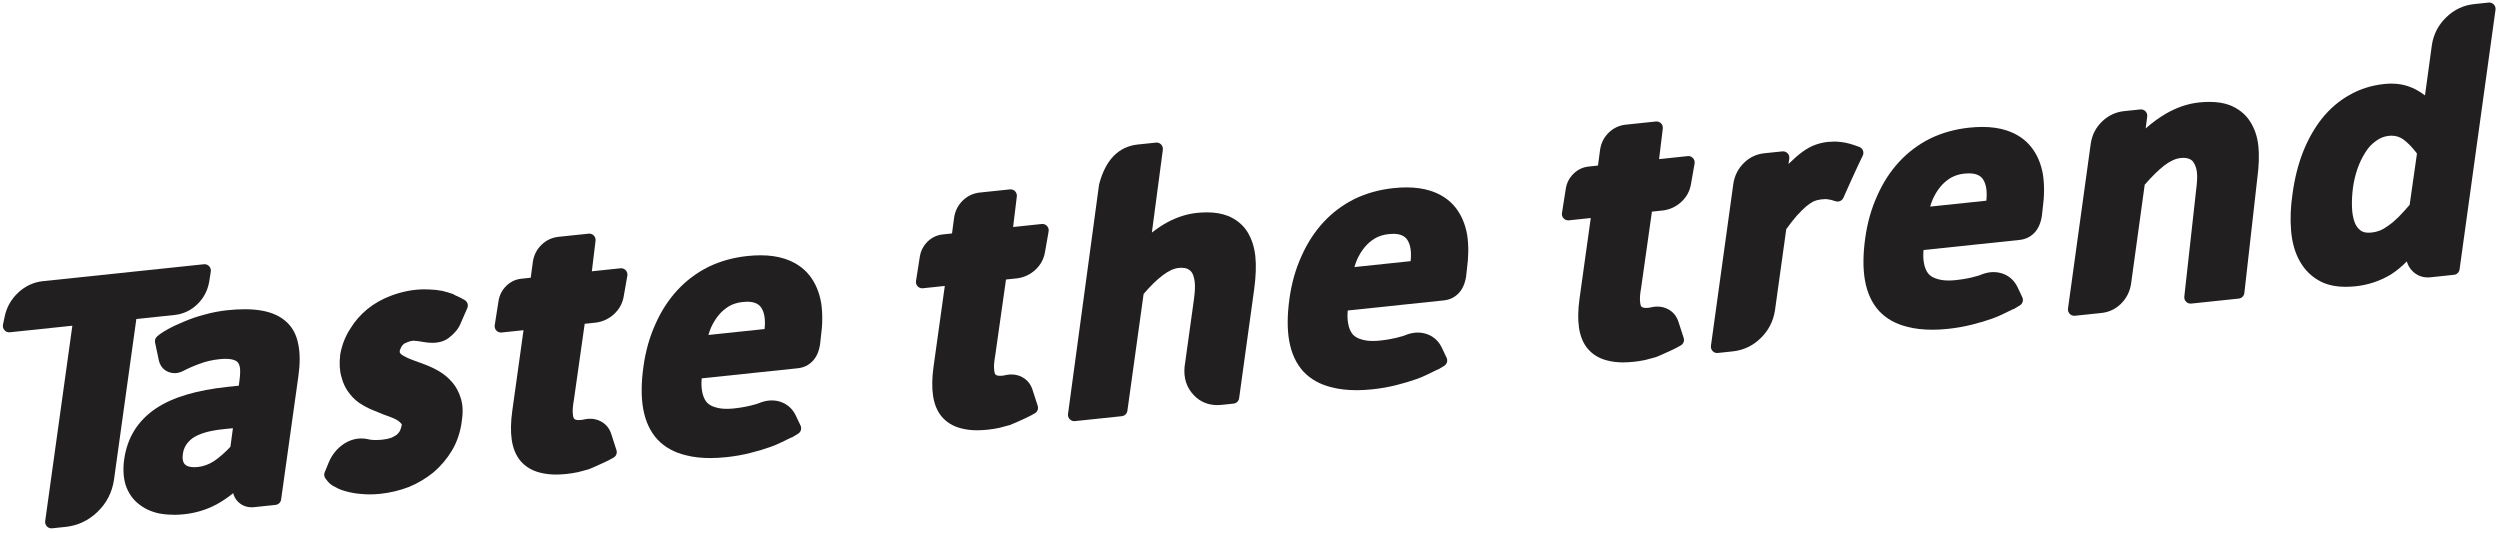 <svg width="352" height="75" viewBox="0 0 352 75" fill="none" xmlns="http://www.w3.org/2000/svg">
<path d="M7.245 74.389C7.006 74.389 6.776 74.294 6.604 74.118C6.415 73.92 6.325 73.65 6.361 73.38L10.187 45.86L1.384 46.784C1.353 46.784 1.321 46.788 1.29 46.788C1.041 46.788 0.798 46.685 0.631 46.495C0.441 46.284 0.365 45.995 0.419 45.716L0.649 44.617C0.915 43.293 1.556 42.144 2.553 41.211C3.554 40.27 4.736 39.725 6.063 39.585L28.707 37.207C28.739 37.207 28.77 37.202 28.802 37.202C29.046 37.202 29.28 37.301 29.447 37.481C29.637 37.68 29.723 37.959 29.682 38.234L29.452 39.68C29.235 40.919 28.676 41.982 27.782 42.842C26.88 43.712 25.802 44.221 24.57 44.351L19.197 44.914L16.047 67.564C15.786 69.325 15.01 70.835 13.737 72.064C12.465 73.294 10.949 74.006 9.235 74.186L7.34 74.384C7.308 74.384 7.277 74.389 7.245 74.389Z" fill="#221F20"/>
<path d="M24.435 72.474C23.681 72.474 22.964 72.407 22.296 72.272C21.155 72.001 20.198 71.537 19.422 70.875C18.642 70.24 18.051 69.366 17.69 68.294C17.36 67.231 17.297 65.996 17.496 64.596C17.721 63.095 18.204 61.744 18.935 60.573C19.666 59.401 20.677 58.374 21.931 57.523C23.14 56.712 24.615 56.05 26.316 55.55C27.985 55.059 29.907 54.694 32.037 54.473L33.621 54.307L33.72 53.554C33.815 52.865 33.837 52.288 33.792 51.829C33.742 51.482 33.63 51.189 33.463 50.996C33.305 50.829 33.034 50.694 32.664 50.608C32.416 50.554 32.114 50.523 31.766 50.523C31.505 50.523 31.216 50.541 30.909 50.572C29.885 50.68 28.951 50.897 28.125 51.216C27.246 51.532 26.47 51.874 25.788 52.234C25.369 52.442 24.972 52.541 24.584 52.541C24.295 52.541 24.006 52.487 23.731 52.379C23.054 52.113 22.589 51.577 22.386 50.834C22.386 50.816 22.377 50.802 22.373 50.784L21.831 48.225C21.768 47.919 21.868 47.604 22.098 47.392C22.436 47.081 22.905 46.757 23.541 46.405C24.232 46.013 25.035 45.635 25.919 45.275C26.79 44.896 27.769 44.563 28.816 44.293C29.849 44 30.923 43.793 31.996 43.68C32.863 43.59 33.684 43.54 34.433 43.54C35.331 43.54 36.152 43.608 36.883 43.739C38.308 43.995 39.463 44.522 40.307 45.302C41.191 46.086 41.769 47.18 42.008 48.532C42.256 49.734 42.256 51.234 42.013 52.964L39.581 70.33C39.526 70.735 39.202 71.046 38.791 71.091L35.777 71.407C35.66 71.42 35.543 71.425 35.43 71.425C34.658 71.425 33.977 71.136 33.458 70.591C33.156 70.276 32.948 69.888 32.831 69.438C32.096 70.033 31.32 70.56 30.517 71.006C29.095 71.767 27.557 72.236 25.928 72.407C25.418 72.461 24.913 72.488 24.439 72.488L24.435 72.474ZM31.41 60.433C30.386 60.541 29.506 60.703 28.793 60.924C28.112 61.131 27.548 61.393 27.11 61.694C26.713 61.996 26.384 62.343 26.163 62.708C25.942 63.068 25.806 63.478 25.743 63.956C25.608 64.987 25.969 65.325 26.09 65.438C26.339 65.659 26.767 65.78 27.34 65.78C27.503 65.78 27.679 65.771 27.864 65.753C28.644 65.672 29.411 65.388 30.138 64.92C30.837 64.451 31.617 63.776 32.443 62.906L32.795 60.289L31.41 60.433Z" fill="#221F20"/>
<path d="M52.069 69.609C51.681 69.609 51.298 69.591 50.932 69.555C50.179 69.501 49.484 69.388 48.893 69.226C48.252 69.073 47.72 68.87 47.282 68.614C46.754 68.366 46.366 68.078 46.1 67.726L45.829 67.37C45.64 67.118 45.595 66.789 45.717 66.496L46.294 65.091C46.75 64.014 47.454 63.149 48.392 62.51C49.191 61.992 50.016 61.735 50.869 61.735C51.153 61.735 51.447 61.762 51.735 61.821L52.078 61.897C52.322 61.938 52.602 61.956 52.904 61.956C53.206 61.956 53.517 61.938 53.86 61.902C54.298 61.857 54.704 61.771 55.069 61.649C55.385 61.514 55.665 61.356 55.9 61.181C56.044 61.05 56.179 60.883 56.301 60.69C56.414 60.442 56.5 60.167 56.563 59.865C56.576 59.771 56.558 59.721 56.558 59.721C56.419 59.528 56.224 59.347 55.981 59.185C55.701 59.014 55.295 58.829 54.812 58.654C54.23 58.465 53.617 58.221 53.008 57.947C52.353 57.712 51.704 57.41 51.077 57.041C50.373 56.649 49.75 56.108 49.236 55.446C48.708 54.802 48.311 54 48.076 53.077C47.819 52.225 47.756 51.153 47.9 49.923C47.9 49.901 47.905 49.883 47.909 49.861C48.162 48.518 48.636 47.32 49.317 46.288C49.94 45.252 50.761 44.306 51.74 43.509C52.687 42.743 53.77 42.126 54.961 41.671C56.572 41.054 58.192 40.738 59.775 40.738C60.019 40.738 60.267 40.747 60.511 40.761C61.093 40.779 61.688 40.842 62.248 40.95C62.834 41.094 63.321 41.234 63.732 41.383C63.813 41.41 63.89 41.45 63.958 41.504C63.958 41.504 64.278 41.662 64.291 41.671C64.413 41.738 64.558 41.806 64.725 41.869C64.761 41.883 64.801 41.901 64.833 41.919L65.415 42.243C65.812 42.464 65.979 42.955 65.798 43.374L64.833 45.59C64.549 46.279 64.003 46.946 63.209 47.559C62.595 48.032 61.806 48.27 60.858 48.27C60.447 48.27 60.001 48.225 59.523 48.135C59.067 48.05 58.616 47.991 58.169 47.968C57.84 48.009 57.56 48.086 57.334 48.194C57.303 48.207 57.271 48.221 57.24 48.234C57.005 48.315 56.883 48.401 56.825 48.459C56.667 48.599 56.576 48.716 56.522 48.833C56.509 48.865 56.495 48.892 56.477 48.923C56.382 49.095 56.315 49.257 56.279 49.41C56.279 49.527 56.288 49.626 56.319 49.703C56.423 49.838 56.576 49.964 56.775 50.081C57.167 50.315 57.592 50.509 58.043 50.667C58.674 50.888 59.283 51.113 59.856 51.338C60.529 51.59 61.196 51.906 61.837 52.279C62.541 52.703 63.163 53.225 63.687 53.838C64.233 54.473 64.643 55.257 64.91 56.172C65.176 57.059 65.212 58.136 65.009 59.361C64.819 60.847 64.35 62.235 63.619 63.46C62.924 64.609 62.058 65.632 61.038 66.505C59.978 67.366 58.814 68.055 57.551 68.573C56.252 69.069 54.916 69.384 53.558 69.528C53.048 69.582 52.547 69.609 52.078 69.609H52.069Z" fill="#221F20"/>
<path d="M78.309 66.816C77.457 66.816 76.672 66.722 75.981 66.532C74.89 66.253 73.983 65.708 73.301 64.915C72.652 64.15 72.232 63.145 72.052 61.92C71.885 60.78 71.912 59.415 72.128 57.856L73.712 46.491L70.63 46.815C70.599 46.815 70.567 46.82 70.536 46.82C70.292 46.82 70.062 46.721 69.891 46.545C69.701 46.347 69.615 46.068 69.656 45.797L70.197 42.356C70.328 41.54 70.694 40.833 71.28 40.256C71.876 39.666 72.593 39.328 73.414 39.243L74.727 39.103L75.02 36.909C75.151 35.959 75.553 35.144 76.225 34.486C76.897 33.828 77.705 33.445 78.63 33.346L82.88 32.9C82.911 32.9 82.943 32.896 82.975 32.896C83.214 32.896 83.439 32.99 83.606 33.161C83.796 33.355 83.886 33.621 83.854 33.891L83.331 38.198L87.36 37.774C87.392 37.774 87.423 37.77 87.455 37.77C87.698 37.77 87.938 37.869 88.104 38.053C88.294 38.256 88.38 38.54 88.33 38.815L87.829 41.675C87.671 42.666 87.216 43.522 86.476 44.207C85.749 44.883 84.883 45.293 83.904 45.423L82.325 45.59L80.8 56.343C80.525 57.856 80.651 58.568 80.773 58.879C80.899 59.032 81.034 59.109 81.219 59.131C81.323 59.145 81.427 59.149 81.535 59.149C81.788 59.149 82.054 59.113 82.325 59.041C82.343 59.037 82.365 59.032 82.388 59.028C82.627 58.983 82.866 58.96 83.096 58.96C83.651 58.96 84.17 59.091 84.644 59.352C85.339 59.735 85.817 60.33 86.07 61.122L86.8 63.384C86.927 63.776 86.769 64.204 86.412 64.415C86.079 64.618 85.664 64.834 85.136 65.082C84.635 65.316 84.17 65.528 83.737 65.717C83.146 65.974 82.979 66.041 82.889 66.073C82.871 66.082 82.848 66.087 82.83 66.091C82.388 66.217 81.901 66.343 81.382 66.478C80.823 66.596 80.286 66.681 79.749 66.735C79.248 66.789 78.765 66.816 78.314 66.816H78.309Z" fill="#221F20"/>
<path d="M100.015 64.496C98.757 64.496 97.606 64.366 96.591 64.104C94.944 63.712 93.591 62.965 92.571 61.884C91.551 60.771 90.879 59.325 90.563 57.582C90.266 55.915 90.275 53.901 90.599 51.608C90.893 49.455 91.461 47.441 92.291 45.617C93.099 43.797 94.137 42.189 95.386 40.842C96.636 39.491 98.116 38.387 99.776 37.562C101.441 36.761 103.268 36.256 105.217 36.049C105.867 35.981 106.499 35.945 107.085 35.945C108.344 35.945 109.481 36.108 110.456 36.423C111.931 36.9 113.113 37.693 113.97 38.774C114.809 39.837 115.36 41.135 115.617 42.635C115.838 44.09 115.825 45.707 115.581 47.446L115.468 48.473C115.306 49.5 114.954 50.284 114.412 50.847C113.853 51.428 113.149 51.766 112.319 51.852L98.802 53.271C98.743 53.919 98.757 54.5 98.842 55.014C98.946 55.672 99.158 56.203 99.474 56.599C99.776 56.955 100.223 57.217 100.819 57.37C101.27 57.501 101.775 57.564 102.348 57.564C102.664 57.564 103.007 57.545 103.363 57.505C104.46 57.388 105.443 57.203 106.287 56.946C106.309 56.937 106.332 56.933 106.359 56.928C106.481 56.901 106.72 56.829 107.171 56.645C107.194 56.636 107.212 56.627 107.234 56.622C107.722 56.46 108.204 56.379 108.669 56.379C109.134 56.379 109.612 56.464 110.05 56.631C110.952 56.978 111.629 57.618 112.062 58.537L112.721 59.928C112.905 60.325 112.775 60.798 112.409 61.046C112.206 61.181 111.931 61.347 111.579 61.546C111.502 61.591 111.417 61.622 111.326 61.64L110.104 62.239C109.504 62.532 108.962 62.762 108.493 62.924C107.681 63.217 106.72 63.505 105.642 63.776C104.577 64.046 103.44 64.244 102.271 64.37C101.482 64.451 100.724 64.496 100.011 64.496H100.015ZM105.186 42.486C104.987 42.486 104.775 42.5 104.554 42.522C103.855 42.594 103.219 42.792 102.659 43.108C102.104 43.446 101.608 43.865 101.207 44.347C100.769 44.874 100.399 45.482 100.097 46.158C99.966 46.477 99.849 46.815 99.745 47.162L107.654 46.329C107.794 45.013 107.636 44.009 107.194 43.333C106.819 42.761 106.165 42.482 105.186 42.482V42.486Z" fill="#221F20"/>
<path d="M137.625 60.586C136.768 60.586 135.988 60.492 135.297 60.302C134.205 60.023 133.299 59.478 132.617 58.685C131.963 57.919 131.548 56.915 131.368 55.69C131.201 54.55 131.228 53.18 131.444 51.626L133.028 40.261L129.946 40.585C129.915 40.585 129.883 40.59 129.852 40.59C129.608 40.59 129.378 40.491 129.206 40.315C129.017 40.117 128.931 39.837 128.972 39.567L129.513 36.126C129.649 35.306 130.014 34.603 130.596 34.026C131.192 33.441 131.909 33.098 132.73 33.008L134.043 32.869L134.336 30.675C134.467 29.724 134.873 28.909 135.541 28.251C136.213 27.594 137.021 27.211 137.946 27.111L142.196 26.666C142.227 26.666 142.259 26.661 142.29 26.661C142.53 26.661 142.755 26.756 142.922 26.927C143.112 27.121 143.202 27.386 143.17 27.657L142.647 31.963L146.676 31.54C146.707 31.54 146.739 31.535 146.771 31.535C147.014 31.535 147.253 31.634 147.42 31.819C147.61 32.022 147.696 32.306 147.646 32.58L147.145 35.441C146.987 36.432 146.532 37.288 145.796 37.972C145.07 38.648 144.203 39.058 143.224 39.189L141.645 39.355L140.12 50.108C139.845 51.617 139.971 52.329 140.093 52.644C140.251 52.838 140.405 52.883 140.54 52.897C140.644 52.91 140.747 52.915 140.851 52.915C141.104 52.915 141.37 52.879 141.641 52.807C141.663 52.802 141.681 52.797 141.704 52.793C141.943 52.748 142.182 52.725 142.408 52.725C142.963 52.725 143.482 52.856 143.955 53.117C144.65 53.5 145.128 54.095 145.381 54.888L146.112 57.149C146.238 57.541 146.08 57.969 145.728 58.181C145.399 58.379 144.979 58.6 144.452 58.847C143.951 59.082 143.486 59.293 143.053 59.483C142.462 59.739 142.295 59.807 142.2 59.838C142.182 59.843 142.164 59.852 142.146 59.856C141.699 59.983 141.217 60.109 140.693 60.244C140.143 60.361 139.606 60.442 139.06 60.501C138.559 60.555 138.076 60.582 137.625 60.582V60.586Z" fill="#221F20"/>
<path d="M151.255 59.298C151.016 59.298 150.786 59.203 150.619 59.028C150.43 58.834 150.339 58.559 150.376 58.289L154.743 26.026C154.747 25.99 154.756 25.954 154.765 25.918C155.663 22.508 157.495 20.634 160.207 20.345L162.756 20.08C162.787 20.08 162.819 20.075 162.85 20.075C163.09 20.075 163.32 20.17 163.487 20.345C163.676 20.539 163.766 20.809 163.73 21.08L162.183 32.747C162.932 32.161 163.672 31.67 164.393 31.283C165.756 30.558 167.141 30.121 168.508 29.977C169.004 29.922 169.483 29.9 169.934 29.9C171.053 29.9 172.041 30.067 172.867 30.391C174.049 30.869 174.969 31.616 175.61 32.607C176.228 33.594 176.607 34.756 176.751 36.076C176.887 37.333 176.832 38.887 176.593 40.689L174.468 56.068C174.414 56.473 174.089 56.789 173.679 56.829L172.018 57.005C171.811 57.028 171.603 57.036 171.4 57.036C170.074 57.036 168.955 56.563 168.071 55.622C167.064 54.559 166.636 53.217 166.789 51.635L168.107 42.157C168.251 41.099 168.287 40.279 168.219 39.72C168.156 39.18 168.034 38.752 167.863 38.446C167.71 38.189 167.489 37.99 167.191 37.855C166.961 37.752 166.676 37.702 166.343 37.702C166.216 37.702 166.085 37.711 165.946 37.725C165.287 37.792 164.538 38.139 163.721 38.756C162.896 39.369 161.989 40.252 161.019 41.392L158.736 57.838C158.682 58.244 158.357 58.555 157.946 58.6L151.341 59.293C151.309 59.293 151.278 59.298 151.246 59.298H151.255Z" fill="#221F20"/>
<path d="M190.972 54.937C189.718 54.937 188.563 54.807 187.548 54.545C185.901 54.154 184.547 53.406 183.528 52.325C182.508 51.212 181.836 49.766 181.525 48.023C181.227 46.356 181.236 44.347 181.556 42.049C181.849 39.896 182.422 37.878 183.253 36.058C184.06 34.238 185.098 32.63 186.348 31.283C187.597 29.931 189.077 28.828 190.738 28.003C192.402 27.202 194.23 26.697 196.179 26.49C196.828 26.422 197.46 26.386 198.047 26.386C199.305 26.386 200.442 26.549 201.417 26.864C202.892 27.341 204.079 28.134 204.932 29.22C205.771 30.283 206.321 31.58 206.578 33.08C206.799 34.54 206.786 36.153 206.542 37.891L206.429 38.919C206.267 39.95 205.911 40.734 205.374 41.292C204.814 41.874 204.11 42.211 203.28 42.297L189.763 43.716C189.704 44.365 189.718 44.946 189.804 45.459C189.907 46.117 190.119 46.649 190.435 47.045C190.738 47.401 191.18 47.662 191.78 47.815C192.231 47.946 192.736 48.009 193.309 48.009C193.625 48.009 193.968 47.991 194.324 47.95C195.421 47.833 196.404 47.644 197.248 47.392C197.271 47.383 197.298 47.378 197.32 47.374C197.442 47.347 197.681 47.279 198.132 47.09C198.155 47.081 198.173 47.072 198.195 47.068C198.683 46.905 199.166 46.824 199.63 46.824C200.095 46.824 200.573 46.91 201.011 47.077C201.913 47.423 202.59 48.063 203.023 48.982L203.682 50.374C203.871 50.77 203.736 51.243 203.375 51.491C203.176 51.626 202.906 51.788 202.545 51.991C202.464 52.036 202.378 52.068 202.292 52.086L201.069 52.685C200.469 52.978 199.928 53.208 199.459 53.37C198.642 53.663 197.677 53.951 196.607 54.221C195.538 54.491 194.406 54.694 193.237 54.816C192.448 54.897 191.69 54.942 190.977 54.942L190.972 54.937ZM196.143 32.927C195.944 32.927 195.732 32.941 195.511 32.963C194.812 33.035 194.176 33.233 193.616 33.549C193.057 33.887 192.56 34.306 192.163 34.788C191.726 35.315 191.351 35.923 191.053 36.599C190.923 36.918 190.805 37.256 190.701 37.603L198.615 36.77C198.755 35.454 198.597 34.45 198.155 33.774C197.78 33.202 197.122 32.923 196.147 32.923L196.143 32.927Z" fill="#221F20"/>
<path d="M228.578 51.027C227.725 51.027 226.94 50.933 226.249 50.743C225.158 50.464 224.251 49.919 223.57 49.122C222.92 48.356 222.5 47.351 222.32 46.126C222.153 44.986 222.18 43.621 222.396 42.063L223.98 30.697L220.899 31.022C220.867 31.022 220.835 31.026 220.804 31.026C220.56 31.026 220.33 30.927 220.159 30.751C219.969 30.553 219.883 30.274 219.924 30.004L220.465 26.562C220.596 25.747 220.962 25.039 221.548 24.463C222.144 23.877 222.861 23.535 223.682 23.449L224.995 23.31L225.288 21.116C225.419 20.165 225.825 19.35 226.493 18.692C227.165 18.035 227.973 17.652 228.898 17.552L233.148 17.107C233.18 17.107 233.211 17.102 233.243 17.102C233.482 17.102 233.707 17.197 233.874 17.368C234.064 17.561 234.154 17.827 234.122 18.098L233.599 22.404L237.628 21.981C237.66 21.981 237.691 21.976 237.723 21.976C237.966 21.976 238.206 22.075 238.373 22.26C238.562 22.463 238.648 22.747 238.598 23.021L238.097 25.882C237.939 26.873 237.484 27.729 236.744 28.413C236.017 29.089 235.151 29.499 234.172 29.63L232.593 29.796L231.068 40.549C230.793 42.058 230.919 42.77 231.041 43.085C231.163 43.239 231.303 43.315 231.488 43.338C231.591 43.351 231.695 43.356 231.799 43.356C232.052 43.356 232.318 43.32 232.588 43.248C232.607 43.243 232.629 43.239 232.652 43.234C232.891 43.189 233.13 43.166 233.36 43.166C233.915 43.166 234.434 43.297 234.908 43.558C235.602 43.941 236.081 44.536 236.333 45.329L237.064 47.59C237.19 47.982 237.033 48.41 236.676 48.622C236.342 48.824 235.927 49.041 235.399 49.288C234.898 49.523 234.434 49.734 234.005 49.923C233.414 50.18 233.243 50.248 233.157 50.279C233.139 50.288 233.116 50.293 233.098 50.297C232.652 50.424 232.169 50.55 231.65 50.685C231.091 50.802 230.554 50.888 230.017 50.942C229.516 50.996 229.033 51.023 228.578 51.023V51.027Z" fill="#221F20"/>
<path d="M241.783 49.707C241.544 49.707 241.314 49.613 241.143 49.437C240.953 49.239 240.863 48.968 240.899 48.698L244.066 25.792C244.256 24.666 244.752 23.715 245.542 22.94C246.34 22.152 247.306 21.697 248.407 21.58L250.956 21.314C250.987 21.314 251.019 21.309 251.051 21.309C251.29 21.309 251.52 21.409 251.691 21.58C251.881 21.778 251.971 22.048 251.93 22.319L251.818 23.098C251.849 23.066 251.876 23.035 251.908 23.003C252.607 22.319 253.239 21.773 253.812 21.359C254.416 20.922 255.025 20.593 255.616 20.381C256.198 20.174 256.771 20.044 257.326 19.985C257.575 19.958 257.836 19.945 258.107 19.94C258.188 19.931 258.256 19.931 258.332 19.931C258.576 19.931 258.928 19.958 259.406 20.021C260.033 20.102 260.814 20.318 261.793 20.688C262.028 20.778 262.217 20.963 262.307 21.197C262.398 21.431 262.384 21.697 262.271 21.918C262.073 22.309 261.825 22.828 261.536 23.463L260.624 25.445C260.318 26.116 259.957 26.918 259.551 27.85C259.406 28.184 259.081 28.382 258.739 28.382C258.644 28.382 258.545 28.364 258.445 28.332C258.193 28.247 257.985 28.184 257.823 28.148C257.651 28.112 257.475 28.076 257.295 28.053C257.227 28.044 257.141 28.03 257.006 28.03C256.83 28.03 256.623 28.049 256.379 28.08C255.982 28.134 255.639 28.224 255.359 28.35C255.057 28.503 254.696 28.747 254.308 29.058C253.925 29.391 253.469 29.841 252.977 30.382C252.53 30.895 252.034 31.531 251.506 32.261L249.914 43.712C249.674 45.243 248.998 46.554 247.892 47.622C246.782 48.694 245.47 49.315 243.985 49.473L241.86 49.698C241.829 49.698 241.797 49.703 241.765 49.703L241.783 49.707Z" fill="#221F20"/>
<path d="M272.039 46.423C270.78 46.423 269.63 46.293 268.615 46.031C266.968 45.639 265.61 44.892 264.595 43.811C263.575 42.698 262.903 41.252 262.592 39.509C262.294 37.842 262.303 35.833 262.623 33.535C262.916 31.382 263.489 29.364 264.32 27.544C265.123 25.724 266.165 24.116 267.415 22.769C268.664 21.418 270.144 20.314 271.805 19.489C273.474 18.688 275.301 18.183 277.246 17.976C277.895 17.908 278.527 17.872 279.114 17.872C280.377 17.872 281.509 18.035 282.484 18.35C283.959 18.827 285.141 19.62 285.998 20.706C286.838 21.769 287.388 23.066 287.645 24.566C287.866 26.026 287.853 27.639 287.609 29.377L287.496 30.404C287.334 31.432 286.982 32.22 286.441 32.779C285.881 33.36 285.177 33.697 284.347 33.783L270.835 35.202C270.776 35.851 270.789 36.432 270.875 36.945C270.979 37.603 271.191 38.135 271.507 38.531C271.809 38.887 272.251 39.148 272.851 39.301C273.302 39.432 273.808 39.495 274.376 39.495C274.692 39.495 275.035 39.477 275.391 39.437C276.488 39.319 277.471 39.135 278.315 38.878C278.338 38.869 278.365 38.864 278.387 38.86C278.509 38.833 278.748 38.765 279.195 38.576C279.217 38.567 279.235 38.558 279.258 38.554C279.745 38.391 280.228 38.31 280.693 38.31C281.157 38.31 281.636 38.396 282.073 38.563C282.976 38.91 283.652 39.549 284.086 40.468L284.744 41.86C284.929 42.257 284.798 42.73 284.433 42.977C284.23 43.112 283.959 43.275 283.603 43.477C283.522 43.522 283.436 43.554 283.346 43.572L282.123 44.171C281.523 44.464 280.981 44.694 280.512 44.856C279.705 45.148 278.739 45.437 277.661 45.707C276.596 45.977 275.464 46.176 274.291 46.302C273.501 46.383 272.743 46.428 272.03 46.428L272.039 46.423ZM277.21 24.409C277.011 24.409 276.799 24.422 276.578 24.445C275.879 24.517 275.242 24.715 274.683 25.03C274.124 25.368 273.627 25.787 273.23 26.269C272.793 26.796 272.418 27.404 272.12 28.08C271.99 28.4 271.872 28.738 271.768 29.089L279.678 28.256C279.817 26.94 279.659 25.936 279.217 25.26C278.843 24.688 278.184 24.409 277.21 24.409Z" fill="#221F20"/>
<path d="M292.058 44.464C291.819 44.464 291.589 44.369 291.417 44.194C291.228 43.995 291.137 43.725 291.173 43.455L294.381 20.201C294.566 18.98 295.103 17.94 295.978 17.102C296.854 16.26 297.896 15.769 299.074 15.647L301.352 15.408C301.384 15.408 301.415 15.404 301.447 15.404C301.686 15.404 301.916 15.498 302.083 15.669C302.272 15.863 302.363 16.134 302.327 16.404L302.11 18.08C303.039 17.273 303.973 16.588 304.894 16.043C306.446 15.138 308.034 14.593 309.622 14.426C310.132 14.372 310.624 14.345 311.079 14.345C312.203 14.345 313.195 14.507 314.021 14.832C315.235 15.336 316.164 16.093 316.8 17.084C317.436 18.057 317.838 19.224 317.978 20.553C318.113 21.837 318.059 23.391 317.82 25.166L316.006 41.256C315.961 41.671 315.632 41.995 315.217 42.04L308.53 42.743C308.499 42.743 308.467 42.748 308.435 42.748C308.201 42.748 307.971 42.653 307.804 42.486C307.614 42.297 307.52 42.031 307.551 41.761L309.211 26.783C309.356 25.697 309.396 24.859 309.329 24.278C309.266 23.774 309.139 23.35 308.945 23.026C308.936 23.008 308.927 22.99 308.914 22.972C308.778 22.697 308.575 22.512 308.282 22.391C308.034 22.278 307.75 22.228 307.416 22.228C307.289 22.228 307.159 22.237 307.019 22.251C306.333 22.323 305.57 22.67 304.754 23.282C303.915 23.936 302.976 24.855 301.975 26.008L300.039 40.067C299.845 41.144 299.371 42.045 298.622 42.779C297.86 43.522 296.939 43.955 295.893 44.067L292.143 44.459C292.112 44.459 292.08 44.464 292.049 44.464H292.058Z" fill="#221F20"/>
<path d="M330.29 40.383C328.959 40.383 327.795 40.148 326.83 39.68C325.526 39.022 324.515 38.049 323.811 36.779C323.135 35.59 322.72 34.134 322.584 32.463C322.449 30.851 322.516 29.121 322.783 27.319C323.071 25.166 323.572 23.17 324.263 21.4C324.989 19.58 325.891 17.994 326.947 16.67C328.048 15.296 329.343 14.188 330.805 13.377C332.262 12.539 333.913 12.016 335.704 11.827C336.052 11.791 336.39 11.773 336.715 11.773C337.771 11.773 338.741 11.967 339.598 12.345C340.225 12.615 340.843 12.98 341.439 13.431L342.413 6.304C342.652 4.795 343.329 3.498 344.435 2.43C345.544 1.358 346.857 0.736 348.342 0.579L350.39 0.362C350.422 0.362 350.453 0.358 350.485 0.358C350.724 0.358 350.954 0.453 351.125 0.628C351.315 0.826 351.405 1.097 351.369 1.367L346.307 37.932C346.253 38.337 345.928 38.648 345.517 38.693L342.233 39.04C342.102 39.054 341.971 39.063 341.845 39.063C340.997 39.063 340.239 38.747 339.652 38.148C339.278 37.765 339.016 37.31 338.881 36.806C338.19 37.508 337.441 38.13 336.643 38.648C335.091 39.572 333.435 40.121 331.689 40.306C331.206 40.355 330.741 40.383 330.299 40.383H330.29ZM336.742 19.102C336.625 19.102 336.507 19.107 336.39 19.12C335.695 19.192 335.095 19.427 334.554 19.836C333.936 20.264 333.435 20.805 333.038 21.463C332.578 22.183 332.208 22.963 331.919 23.801C331.63 24.648 331.423 25.521 331.301 26.395C331.179 27.355 331.129 28.269 331.156 29.112C331.179 29.936 331.305 30.67 331.531 31.292C331.72 31.805 332.009 32.193 332.402 32.472C332.672 32.67 333.042 32.765 333.516 32.765C333.661 32.765 333.809 32.756 333.963 32.738C334.324 32.702 334.703 32.607 335.091 32.459C335.443 32.319 335.844 32.085 336.273 31.774C336.738 31.454 337.216 31.049 337.717 30.549C338.19 30.071 338.714 29.499 339.278 28.841L340.311 21.611C339.643 20.737 338.989 20.066 338.362 19.611C337.874 19.273 337.338 19.107 336.742 19.107V19.102Z" fill="#221F20"/>
</svg>
